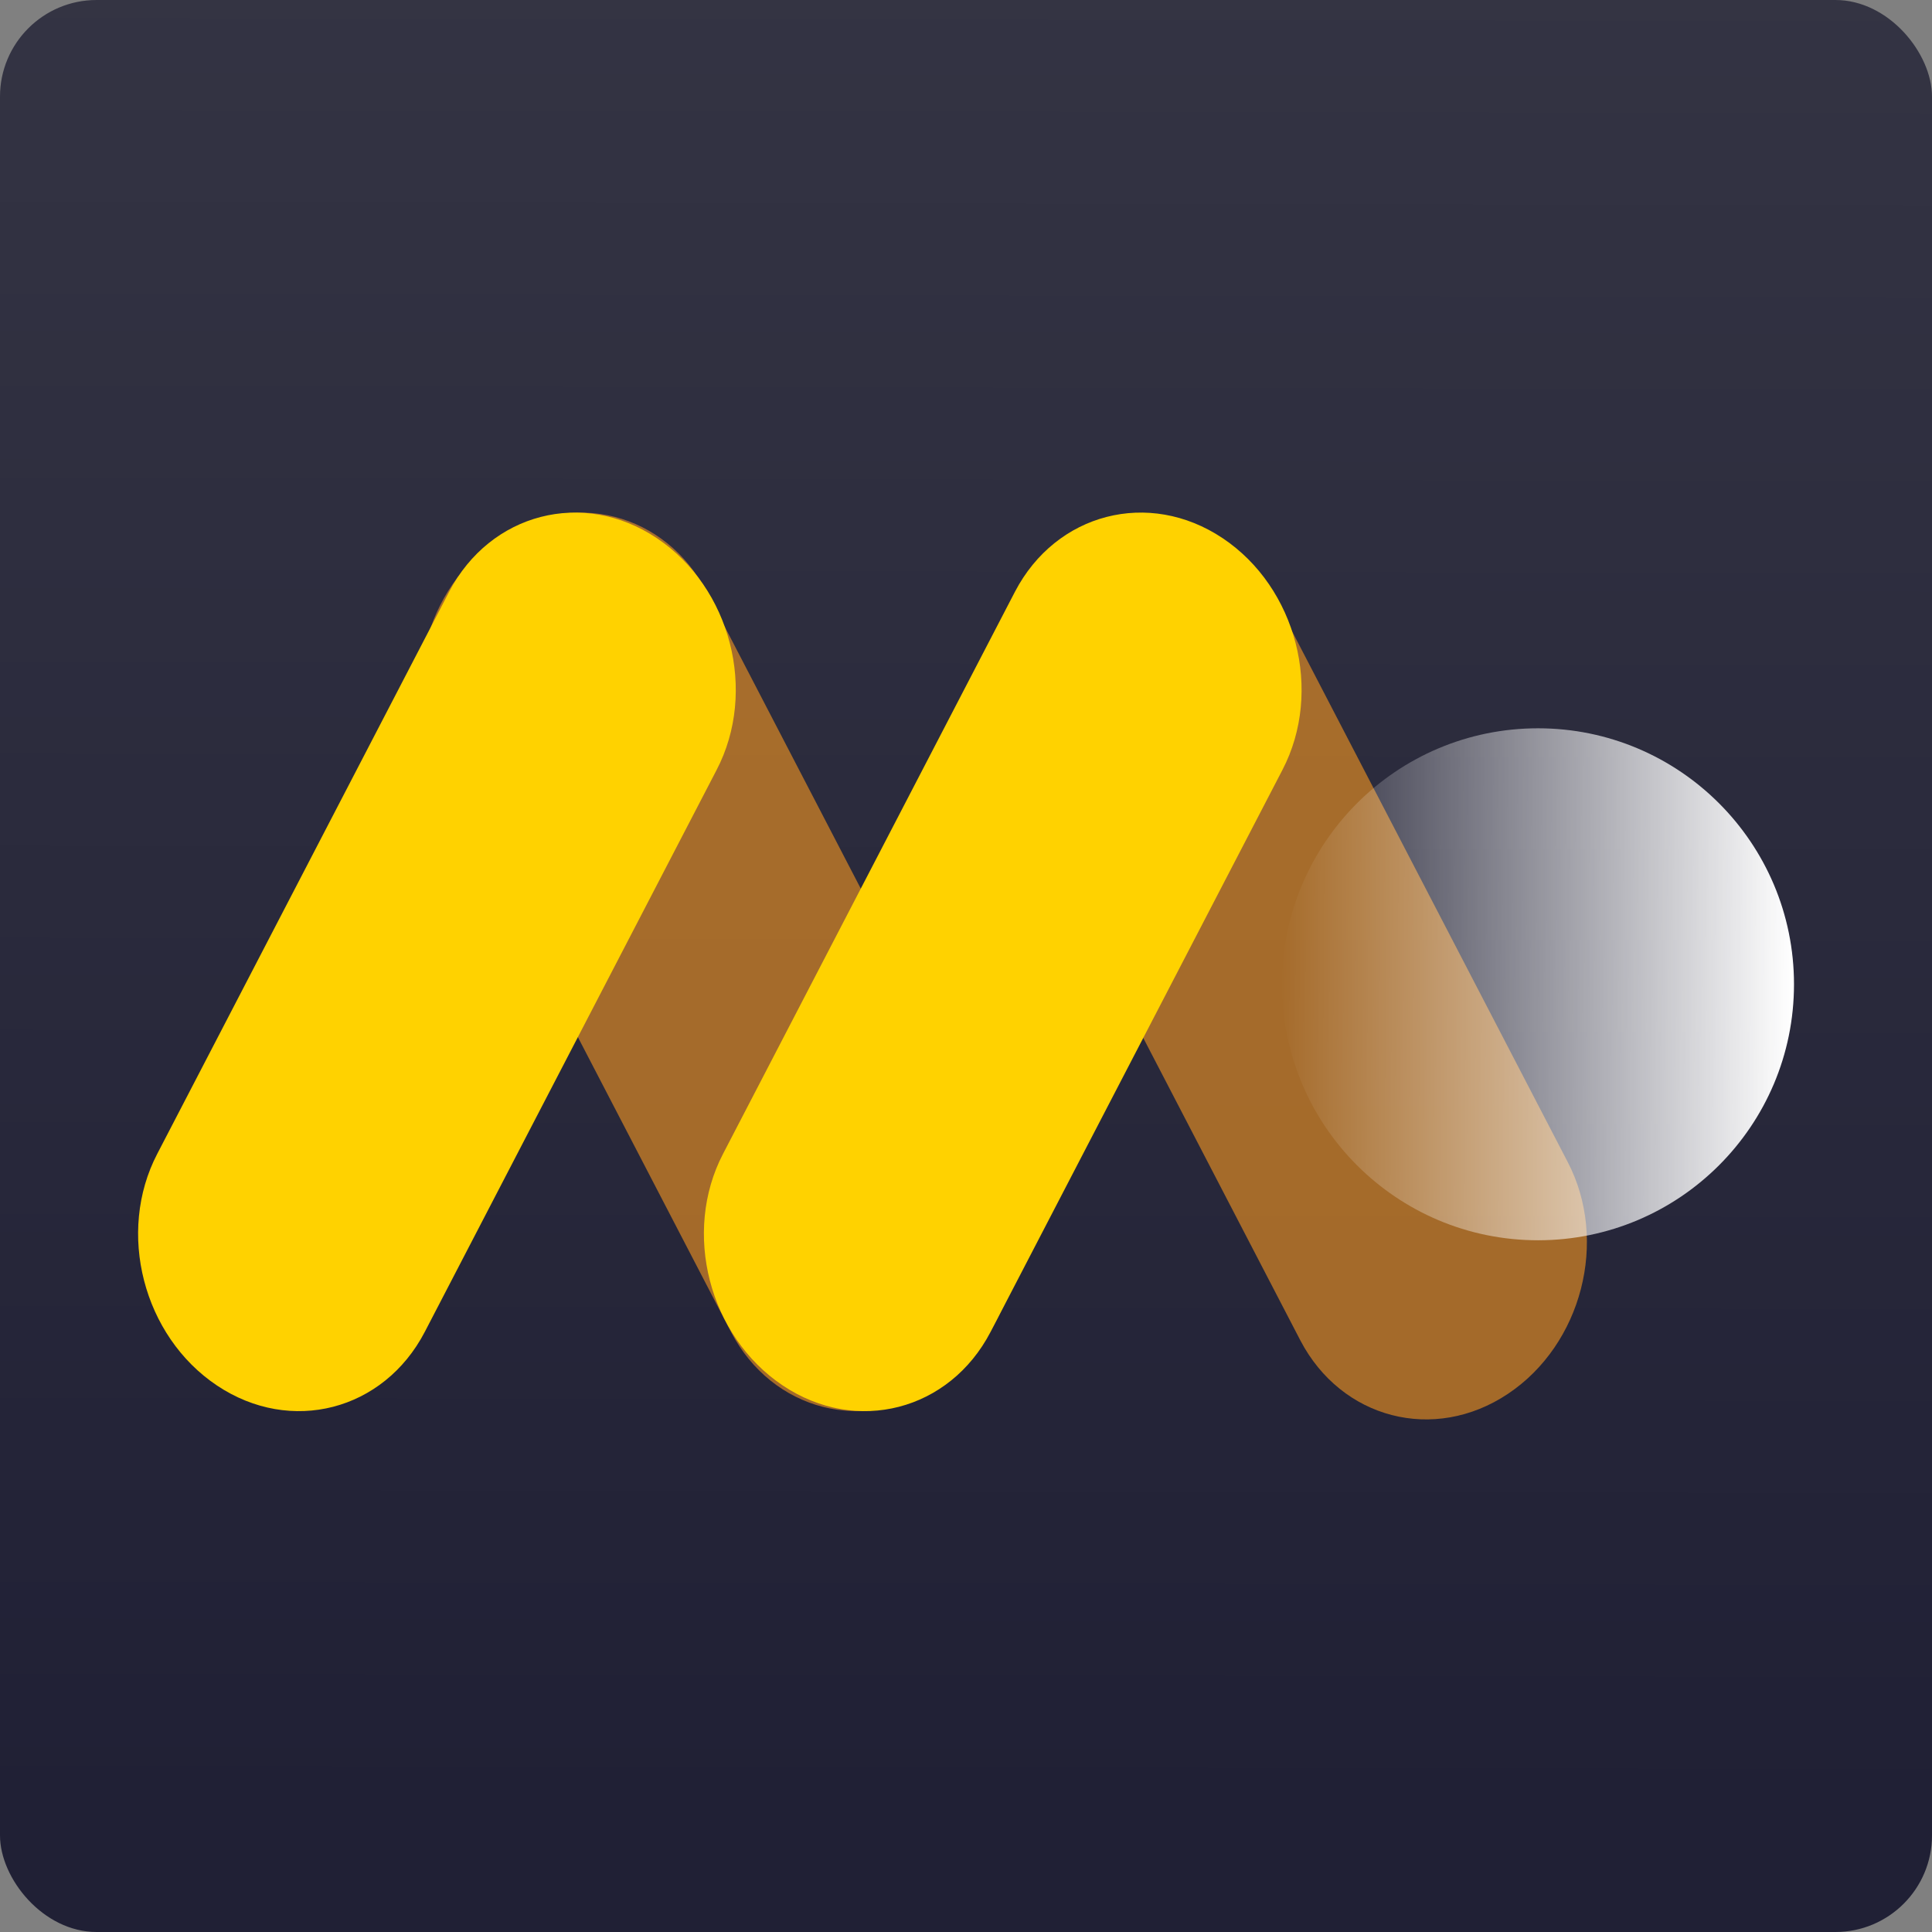 <svg width="160" height="160" viewBox="0 0 160 160" fill="none" xmlns="http://www.w3.org/2000/svg">
<rect x="0" y="0" width="160" height="160" fill="#808080" stroke="none"/>
<g clip-path="url(#clip0_7535_47771)">
<rect width="160" height="160" rx="8" fill="url(#paint0_linear_7535_47771)"/>
<path d="M88.457 45.257C94.571 41.171 102.257 43.171 105.657 49.686L129.829 96.229C133.229 102.743 131 111.343 124.886 115.429C118.771 119.514 111.086 117.514 107.686 111L83.514 64.457C80.114 57.943 82.343 49.343 88.457 45.257Z" fill="url(#paint1_linear_7535_47771)" fill-opacity="0.6"/>
<path d="M41.314 44.571C47.428 40.486 55.114 42.486 58.514 49L82.686 95.543C86.086 102.057 83.857 110.657 77.743 114.743C71.629 118.829 63.943 116.829 60.543 110.314L36.371 63.771C32.971 57.257 35.2 48.657 41.314 44.571Z" fill="url(#paint2_linear_7535_47771)" fill-opacity="0.6"/>
<path d="M54.4 44.571C48.286 40.486 40.6 42.486 37.2 49L13.029 95.543C9.629 102.057 11.857 110.657 17.971 114.743C24.086 118.829 31.771 116.829 35.172 110.314L59.343 63.771C62.743 57.257 60.514 48.657 54.4 44.571Z" fill="url(#paint3_linear_7535_47771)"/>
<path d="M101.257 44.571C95.143 40.486 87.457 42.486 84.057 49L59.886 95.543C56.486 102.057 58.714 110.657 64.829 114.743C70.943 118.829 78.629 116.829 82.029 110.314L106.2 63.771C109.6 57.257 107.372 48.657 101.257 44.571Z" fill="url(#paint4_linear_7535_47771)"/>
<path d="M127.371 102.714C139.08 102.714 148.571 93.223 148.571 81.514C148.571 69.806 139.08 60.314 127.371 60.314C115.663 60.314 106.171 69.806 106.171 81.514C106.171 93.223 115.663 102.714 127.371 102.714Z" fill="url(#paint5_linear_7535_47771)"/>
</g>
<defs>
<linearGradient id="paint0_linear_7535_47771" x1="79.886" y1="150.171" x2="80.171" y2="-9.8" gradientUnits="userSpaceOnUse">
<stop stop-color="#202035"/>
<stop offset="1" stop-color="#353544"/>
</linearGradient>
<linearGradient id="paint1_linear_7535_47771" x1="450.176" y1="-162.036" x2="417.426" y2="-150.242" gradientUnits="userSpaceOnUse">
<stop stop-color="#FBB50F"/>
<stop offset="1" stop-color="#F8981F"/>
</linearGradient>
<linearGradient id="paint2_linear_7535_47771" x1="479.054" y1="-217.553" x2="446.304" y2="-205.76" gradientUnits="userSpaceOnUse">
<stop stop-color="#FBB50F"/>
<stop offset="1" stop-color="#F8981F"/>
</linearGradient>
<linearGradient id="paint3_linear_7535_47771" x1="-559.012" y1="-268.034" x2="-524.376" y2="-261.007" gradientUnits="userSpaceOnUse">
<stop stop-color="#F7971E"/>
<stop offset="1" stop-color="#FFD200"/>
</linearGradient>
<linearGradient id="paint4_linear_7535_47771" x1="-590.723" y1="-314.403" x2="-556.103" y2="-307.352" gradientUnits="userSpaceOnUse">
<stop stop-color="#F7971E"/>
<stop offset="1" stop-color="#FFD200"/>
</linearGradient>
<linearGradient id="paint5_linear_7535_47771" x1="148.419" y1="81.457" x2="106.048" y2="81.191" gradientUnits="userSpaceOnUse">
<stop stop-color="white"/>
<stop offset="1" stop-color="white" stop-opacity="0"/>
</linearGradient>
<clipPath id="clip0_7535_47771">
<rect width="160" height="160" fill="white"/>
</clipPath>
</defs>
</svg>

